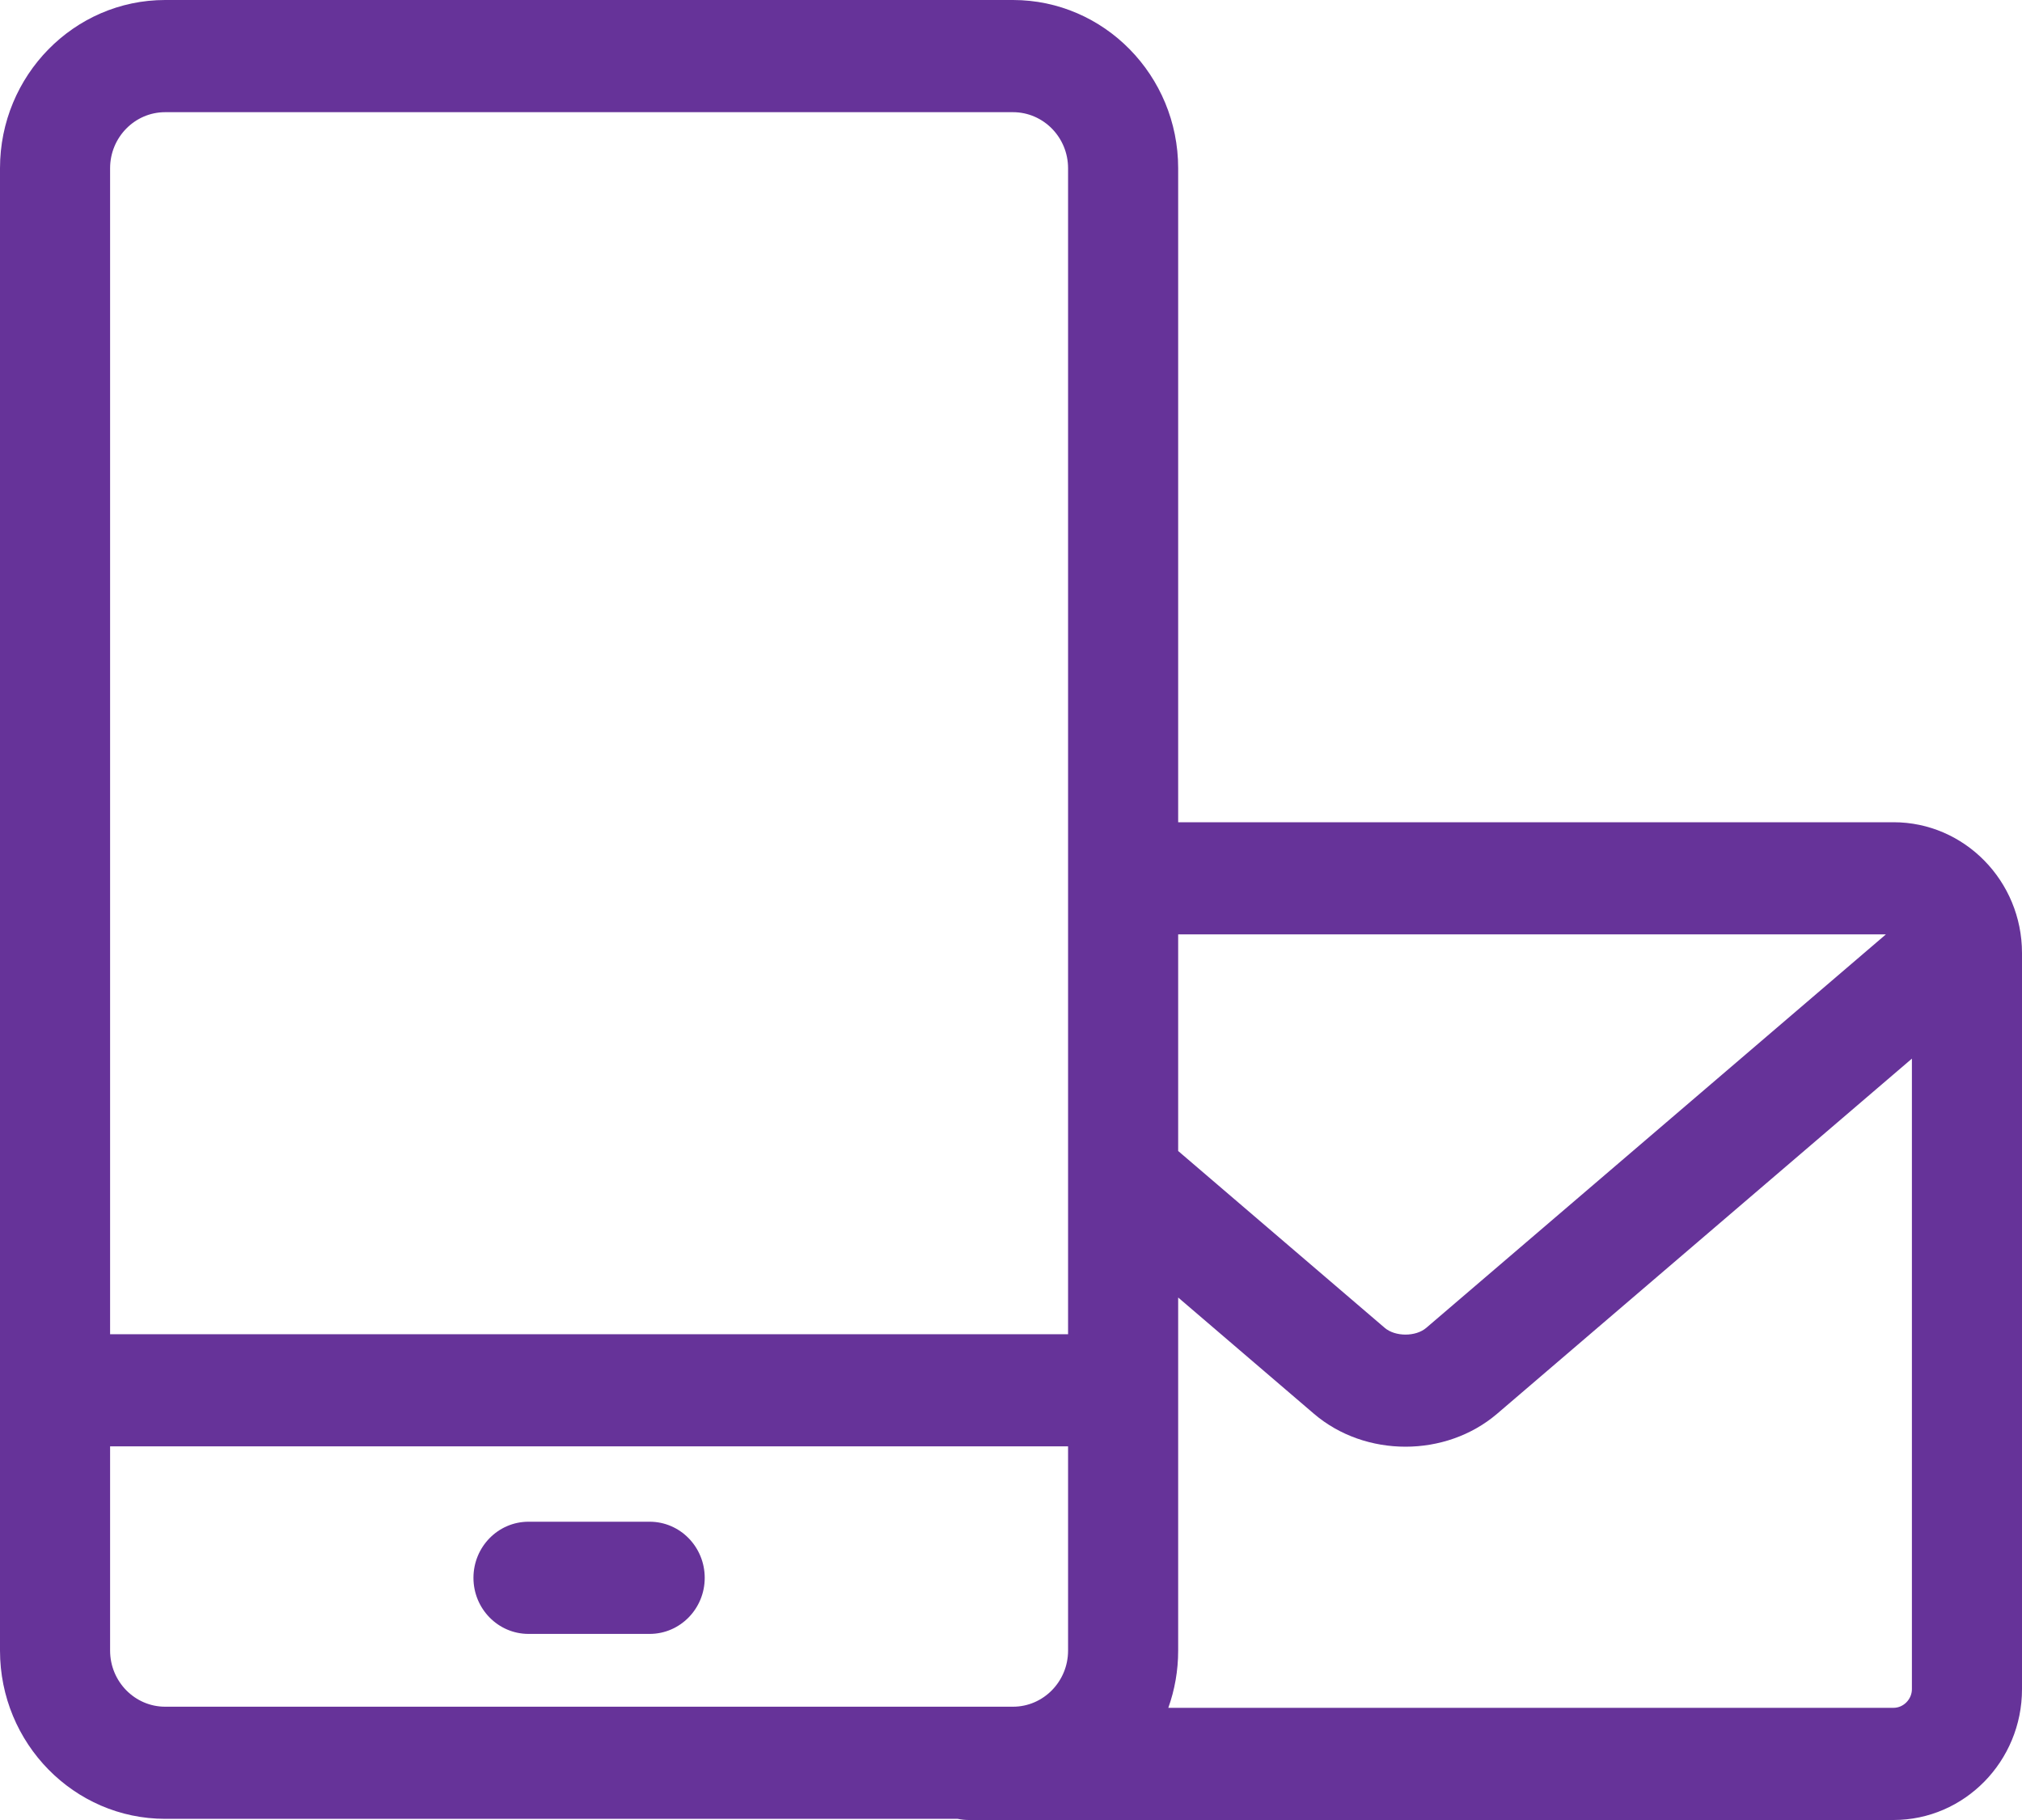 <svg xmlns="http://www.w3.org/2000/svg" xmlns:xlink="http://www.w3.org/1999/xlink" width="40px" height="36px">
    <path fill-rule="evenodd" fill="rgb(102, 51, 153)" d="M37.459,36.000 L19.166,36.000 C19.091,36.000 19.017,35.992 18.946,35.977 L3.267,35.977 C1.466,35.977 -0.000,34.484 -0.000,32.649 L-0.000,3.328 C-0.000,1.493 1.466,-0.000 3.267,-0.000 L20.039,-0.000 C21.841,-0.000 23.307,1.493 23.307,3.328 L23.307,16.264 L37.459,16.264 C38.860,16.264 40.000,17.425 40.000,18.852 L40.000,33.412 C40.000,34.839 38.860,36.000 37.459,36.000 ZM21.129,3.328 C21.129,2.716 20.640,2.219 20.039,2.219 L3.267,2.219 C2.667,2.219 2.178,2.716 2.178,3.328 L2.178,26.391 L21.129,26.391 L21.129,3.328 ZM21.129,28.609 L2.178,28.609 L2.178,32.649 C2.178,33.261 2.667,33.759 3.267,33.759 L20.039,33.759 C20.640,33.759 21.129,33.261 21.129,32.649 L21.129,28.609 ZM23.307,18.482 L23.307,22.767 L27.393,26.265 C27.601,26.443 28.008,26.443 28.215,26.265 L37.308,18.482 L23.307,18.482 ZM37.822,20.940 L29.617,27.964 C29.109,28.398 28.456,28.616 27.805,28.616 C27.152,28.616 26.500,28.399 25.992,27.964 L23.307,25.665 L23.307,32.649 C23.307,33.047 23.238,33.428 23.112,33.781 L37.459,33.781 C37.655,33.781 37.822,33.612 37.822,33.412 L37.822,20.940 ZM12.852,32.319 L10.455,32.319 C9.854,32.319 9.366,31.822 9.366,31.210 C9.366,30.597 9.854,30.100 10.455,30.100 L12.852,30.100 C13.453,30.100 13.941,30.597 13.941,31.210 C13.941,31.822 13.453,32.319 12.852,32.319 Z"/>
</svg>
